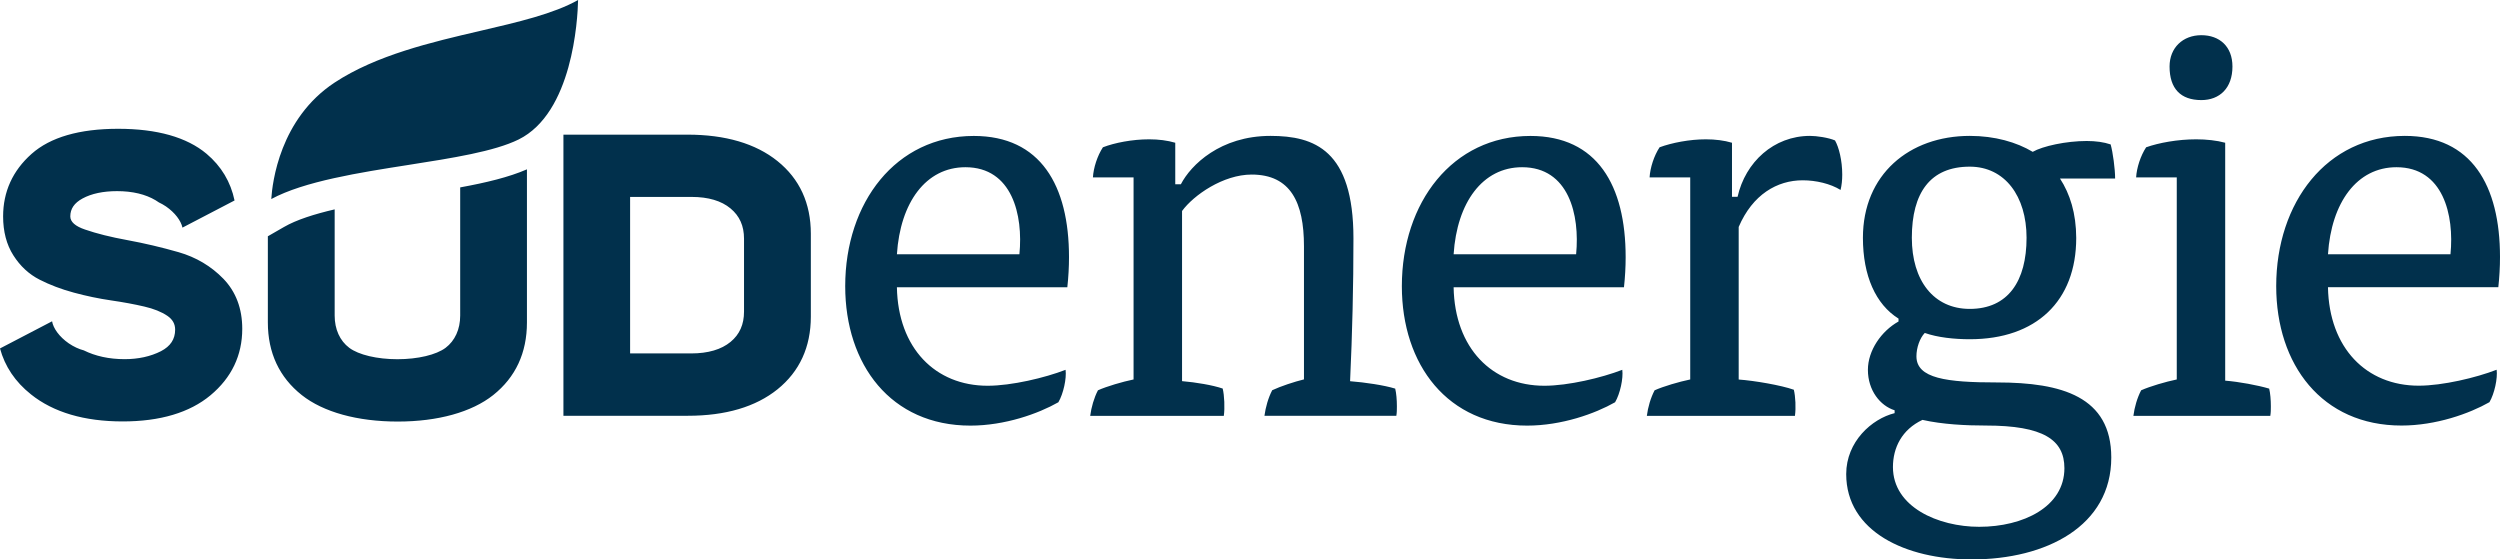 <svg width="143" height="32" viewBox="0 0 143 32" fill="none" xmlns="http://www.w3.org/2000/svg">
<g clip-path="url(#clip0_2273_1183)">
<path d="M143 14.705C143 10.605 141.375 7.773 137.554 7.773C133.096 7.773 130.199 11.581 130.199 16.365C130.199 20.857 132.812 24.341 137.366 24.341C139.339 24.341 141.251 23.657 142.396 23.005C142.684 22.517 142.872 21.637 142.808 21.149C141.631 21.605 139.719 22.061 138.35 22.061C135.357 22.061 133.224 19.913 133.16 16.429H142.904C142.968 15.845 143 15.261 143 14.705ZM140.167 14.545H133.16C133.352 11.581 134.817 9.565 137.078 9.565C139.754 9.565 140.391 12.297 140.167 14.545ZM129.861 23.789C129.893 23.593 129.893 23.429 129.893 23.237C129.893 22.877 129.861 22.489 129.797 22.229C129.129 22.033 128.077 21.837 127.281 21.773V8.165C126.804 8.033 126.196 7.969 125.624 7.969C124.572 7.969 123.491 8.165 122.759 8.425C122.439 8.913 122.218 9.597 122.186 10.149H124.511V21.705C123.875 21.837 122.983 22.097 122.474 22.325C122.25 22.749 122.091 23.301 122.03 23.789H129.861ZM127.696 3.805C127.696 2.665 126.964 2.013 125.916 2.013C124.863 2.013 124.099 2.729 124.099 3.805C124.099 5.073 124.735 5.725 125.916 5.725C126.964 5.725 127.696 5.041 127.696 3.805ZM117.832 10.213H120.985C120.985 9.661 120.857 8.717 120.729 8.261C120.345 8.129 119.869 8.065 119.36 8.065C118.184 8.065 116.844 8.357 116.271 8.685C115.347 8.133 114.106 7.773 112.674 7.773C109.204 7.773 106.559 9.985 106.559 13.601C106.559 15.781 107.292 17.409 108.596 18.225V18.389C107.608 18.941 106.844 20.049 106.844 21.156C106.844 22.328 107.544 23.208 108.372 23.468V23.632C107.068 23.956 105.603 25.26 105.603 27.116C105.603 30.404 109.012 32 112.77 32C117.068 32 120.765 30.08 120.765 26.172C120.765 22.688 117.931 21.876 114.238 21.876C111.341 21.876 109.62 21.648 109.62 20.38C109.62 19.892 109.812 19.34 110.097 19.044C110.829 19.304 111.785 19.404 112.677 19.404C116.467 19.404 118.76 17.224 118.76 13.611C118.756 12.201 118.404 11.093 117.832 10.213ZM109.965 24.017C111.113 24.277 112.45 24.341 113.594 24.341C116.876 24.341 118.084 25.153 118.084 26.781C118.084 28.993 115.727 30.133 113.211 30.133C110.854 30.133 108.276 28.993 108.276 26.717C108.276 25.609 108.788 24.569 109.965 24.017ZM115.919 13.601C115.919 16.073 114.867 17.669 112.67 17.669C110.601 17.669 109.357 16.041 109.357 13.601C109.357 11.029 110.409 9.533 112.67 9.533C114.679 9.533 115.919 11.225 115.919 13.601ZM105.28 10.865C105.344 10.605 105.376 10.313 105.376 9.985C105.376 9.173 105.184 8.421 104.963 8.033C104.579 7.869 103.911 7.773 103.531 7.773C101.462 7.773 99.837 9.269 99.389 11.257H99.07V8.165C98.625 8.033 98.113 7.969 97.573 7.969C96.649 7.969 95.632 8.165 94.928 8.425C94.608 8.913 94.388 9.597 94.356 10.149H96.681V21.705C96.044 21.837 95.152 22.097 94.644 22.325C94.42 22.749 94.26 23.301 94.199 23.789H102.67C102.734 23.333 102.702 22.681 102.607 22.293C101.874 22.033 100.346 21.773 99.453 21.709V12.981C100.25 11.125 101.65 10.313 103.115 10.313C103.879 10.313 104.704 10.509 105.28 10.865ZM92.891 16.433C92.955 15.849 92.987 15.261 92.987 14.709C92.987 10.608 91.363 7.776 87.541 7.776C83.083 7.776 80.186 11.585 80.186 16.369C80.186 20.861 82.799 24.345 87.353 24.345C89.326 24.345 91.238 23.661 92.383 23.009C92.671 22.521 92.859 21.641 92.795 21.153C91.615 21.609 89.706 22.065 88.337 22.065C85.344 22.065 83.211 19.917 83.147 16.433H92.891ZM90.154 14.545H83.147C83.339 11.581 84.804 9.565 87.065 9.565C89.738 9.565 90.374 12.297 90.154 14.545ZM79.87 23.789C79.902 23.593 79.902 23.429 79.902 23.237C79.902 22.877 79.87 22.489 79.806 22.229C79.169 22.033 78.085 21.872 77.225 21.805C77.353 19.037 77.417 16.369 77.417 13.633C77.417 8.589 75.188 7.773 72.671 7.773C69.806 7.773 68.118 9.433 67.545 10.541H67.225V8.165C66.777 8.033 66.269 7.969 65.729 7.969C64.772 7.969 63.756 8.165 63.087 8.425C62.768 8.913 62.547 9.597 62.515 10.149H64.84V21.705C64.204 21.837 63.312 22.097 62.803 22.325C62.579 22.749 62.423 23.301 62.359 23.789H70.002C70.066 23.333 70.034 22.617 69.938 22.225C69.365 22.029 68.409 21.869 67.613 21.801V12.069C68.281 11.157 69.97 9.985 71.594 9.985C73.823 9.985 74.587 11.581 74.587 14.085V21.701C74.047 21.833 73.251 22.093 72.771 22.321C72.547 22.745 72.391 23.297 72.326 23.785H79.87V23.789ZM61.051 16.433C61.115 15.849 61.147 15.261 61.147 14.709C61.147 10.608 59.522 7.776 55.701 7.776C51.243 7.776 48.346 11.585 48.346 16.369C48.346 20.861 50.958 24.345 55.509 24.345C57.481 24.345 59.394 23.661 60.539 23.009C60.827 22.521 61.015 21.641 60.951 21.153C59.774 21.609 57.862 22.065 56.493 22.065C53.5 22.065 51.367 19.917 51.303 16.433H61.051ZM58.31 14.545H51.303C51.495 11.581 52.96 9.565 55.221 9.565C57.897 9.565 58.534 12.297 58.31 14.545ZM46.38 18.111V13.369C46.38 11.631 45.74 10.234 44.474 9.216C43.227 8.211 41.492 7.702 39.327 7.702H32.228V23.782H39.348C41.503 23.782 43.227 23.272 44.474 22.268C45.736 21.249 46.38 19.849 46.38 18.111ZM42.558 17.826C42.558 18.559 42.306 19.13 41.787 19.557C41.261 19.991 40.504 20.216 39.537 20.216H36.042V11.264H39.558C40.511 11.264 41.261 11.485 41.787 11.923C42.306 12.354 42.558 12.92 42.558 13.654V17.826ZM33.067 0C31.674 0.787 29.626 1.265 27.465 1.767C24.678 2.415 21.524 3.153 19.139 4.724C16.007 6.79 15.577 10.438 15.517 11.385C17.397 10.37 20.568 9.871 23.369 9.433C25.893 9.038 28.271 8.663 29.662 7.98C32.743 6.458 33.042 1.154 33.067 0ZM16.242 12.985L15.321 13.515V18.442C15.321 20.18 15.975 21.58 17.262 22.599C18.496 23.575 20.447 24.113 22.751 24.113C25.044 24.113 26.981 23.575 28.211 22.599C29.491 21.58 30.141 20.184 30.141 18.445V9.686C29.114 10.135 27.788 10.452 26.323 10.719V18.05C26.323 18.834 26.025 19.489 25.488 19.895C24.951 20.298 23.895 20.547 22.733 20.547C21.571 20.547 20.515 20.298 19.978 19.895C19.438 19.489 19.143 18.834 19.143 18.05V11.976C17.984 12.247 16.956 12.571 16.242 12.985ZM4.021 12.379C4.021 11.944 4.248 11.61 4.721 11.353C5.233 11.075 5.901 10.933 6.697 10.933C7.579 10.933 8.322 11.111 8.901 11.456C8.969 11.495 9.029 11.538 9.086 11.577C9.221 11.642 9.36 11.716 9.495 11.809C10.01 12.165 10.352 12.625 10.437 13.02L13.416 11.467C13.195 10.405 12.659 9.508 11.813 8.795C10.682 7.848 8.983 7.367 6.758 7.367C4.543 7.367 2.879 7.848 1.806 8.802C0.725 9.761 0.178 10.965 0.178 12.379C0.178 13.241 0.373 13.993 0.764 14.605C1.152 15.218 1.657 15.688 2.268 15.998C2.855 16.297 3.512 16.547 4.227 16.739C4.934 16.931 5.652 17.081 6.36 17.184C7.049 17.284 7.686 17.402 8.251 17.534C8.791 17.658 9.235 17.836 9.577 18.068C9.872 18.271 10.018 18.527 10.018 18.855C10.018 19.404 9.751 19.806 9.207 20.088C8.613 20.39 7.913 20.544 7.127 20.544C6.235 20.544 5.453 20.369 4.792 20.041C4.518 19.97 4.22 19.835 3.932 19.639C3.395 19.268 3.046 18.78 2.979 18.378L0 19.931C0.277 20.953 0.864 21.837 1.774 22.56C3.057 23.586 4.824 24.106 7.017 24.106C9.157 24.106 10.846 23.604 12.04 22.61C13.245 21.605 13.857 20.326 13.857 18.809C13.857 17.651 13.494 16.689 12.78 15.948C12.079 15.225 11.216 14.712 10.213 14.424C9.243 14.146 8.258 13.914 7.291 13.736C6.338 13.562 5.524 13.359 4.867 13.131C4.305 12.942 4.021 12.689 4.021 12.379Z" fill="#01304C"/>
</g>
<defs>
<clipPath id="clip0_2273_1183">
<rect width="143" height="32" fill="white"/>
</clipPath>
</defs>
</svg>
